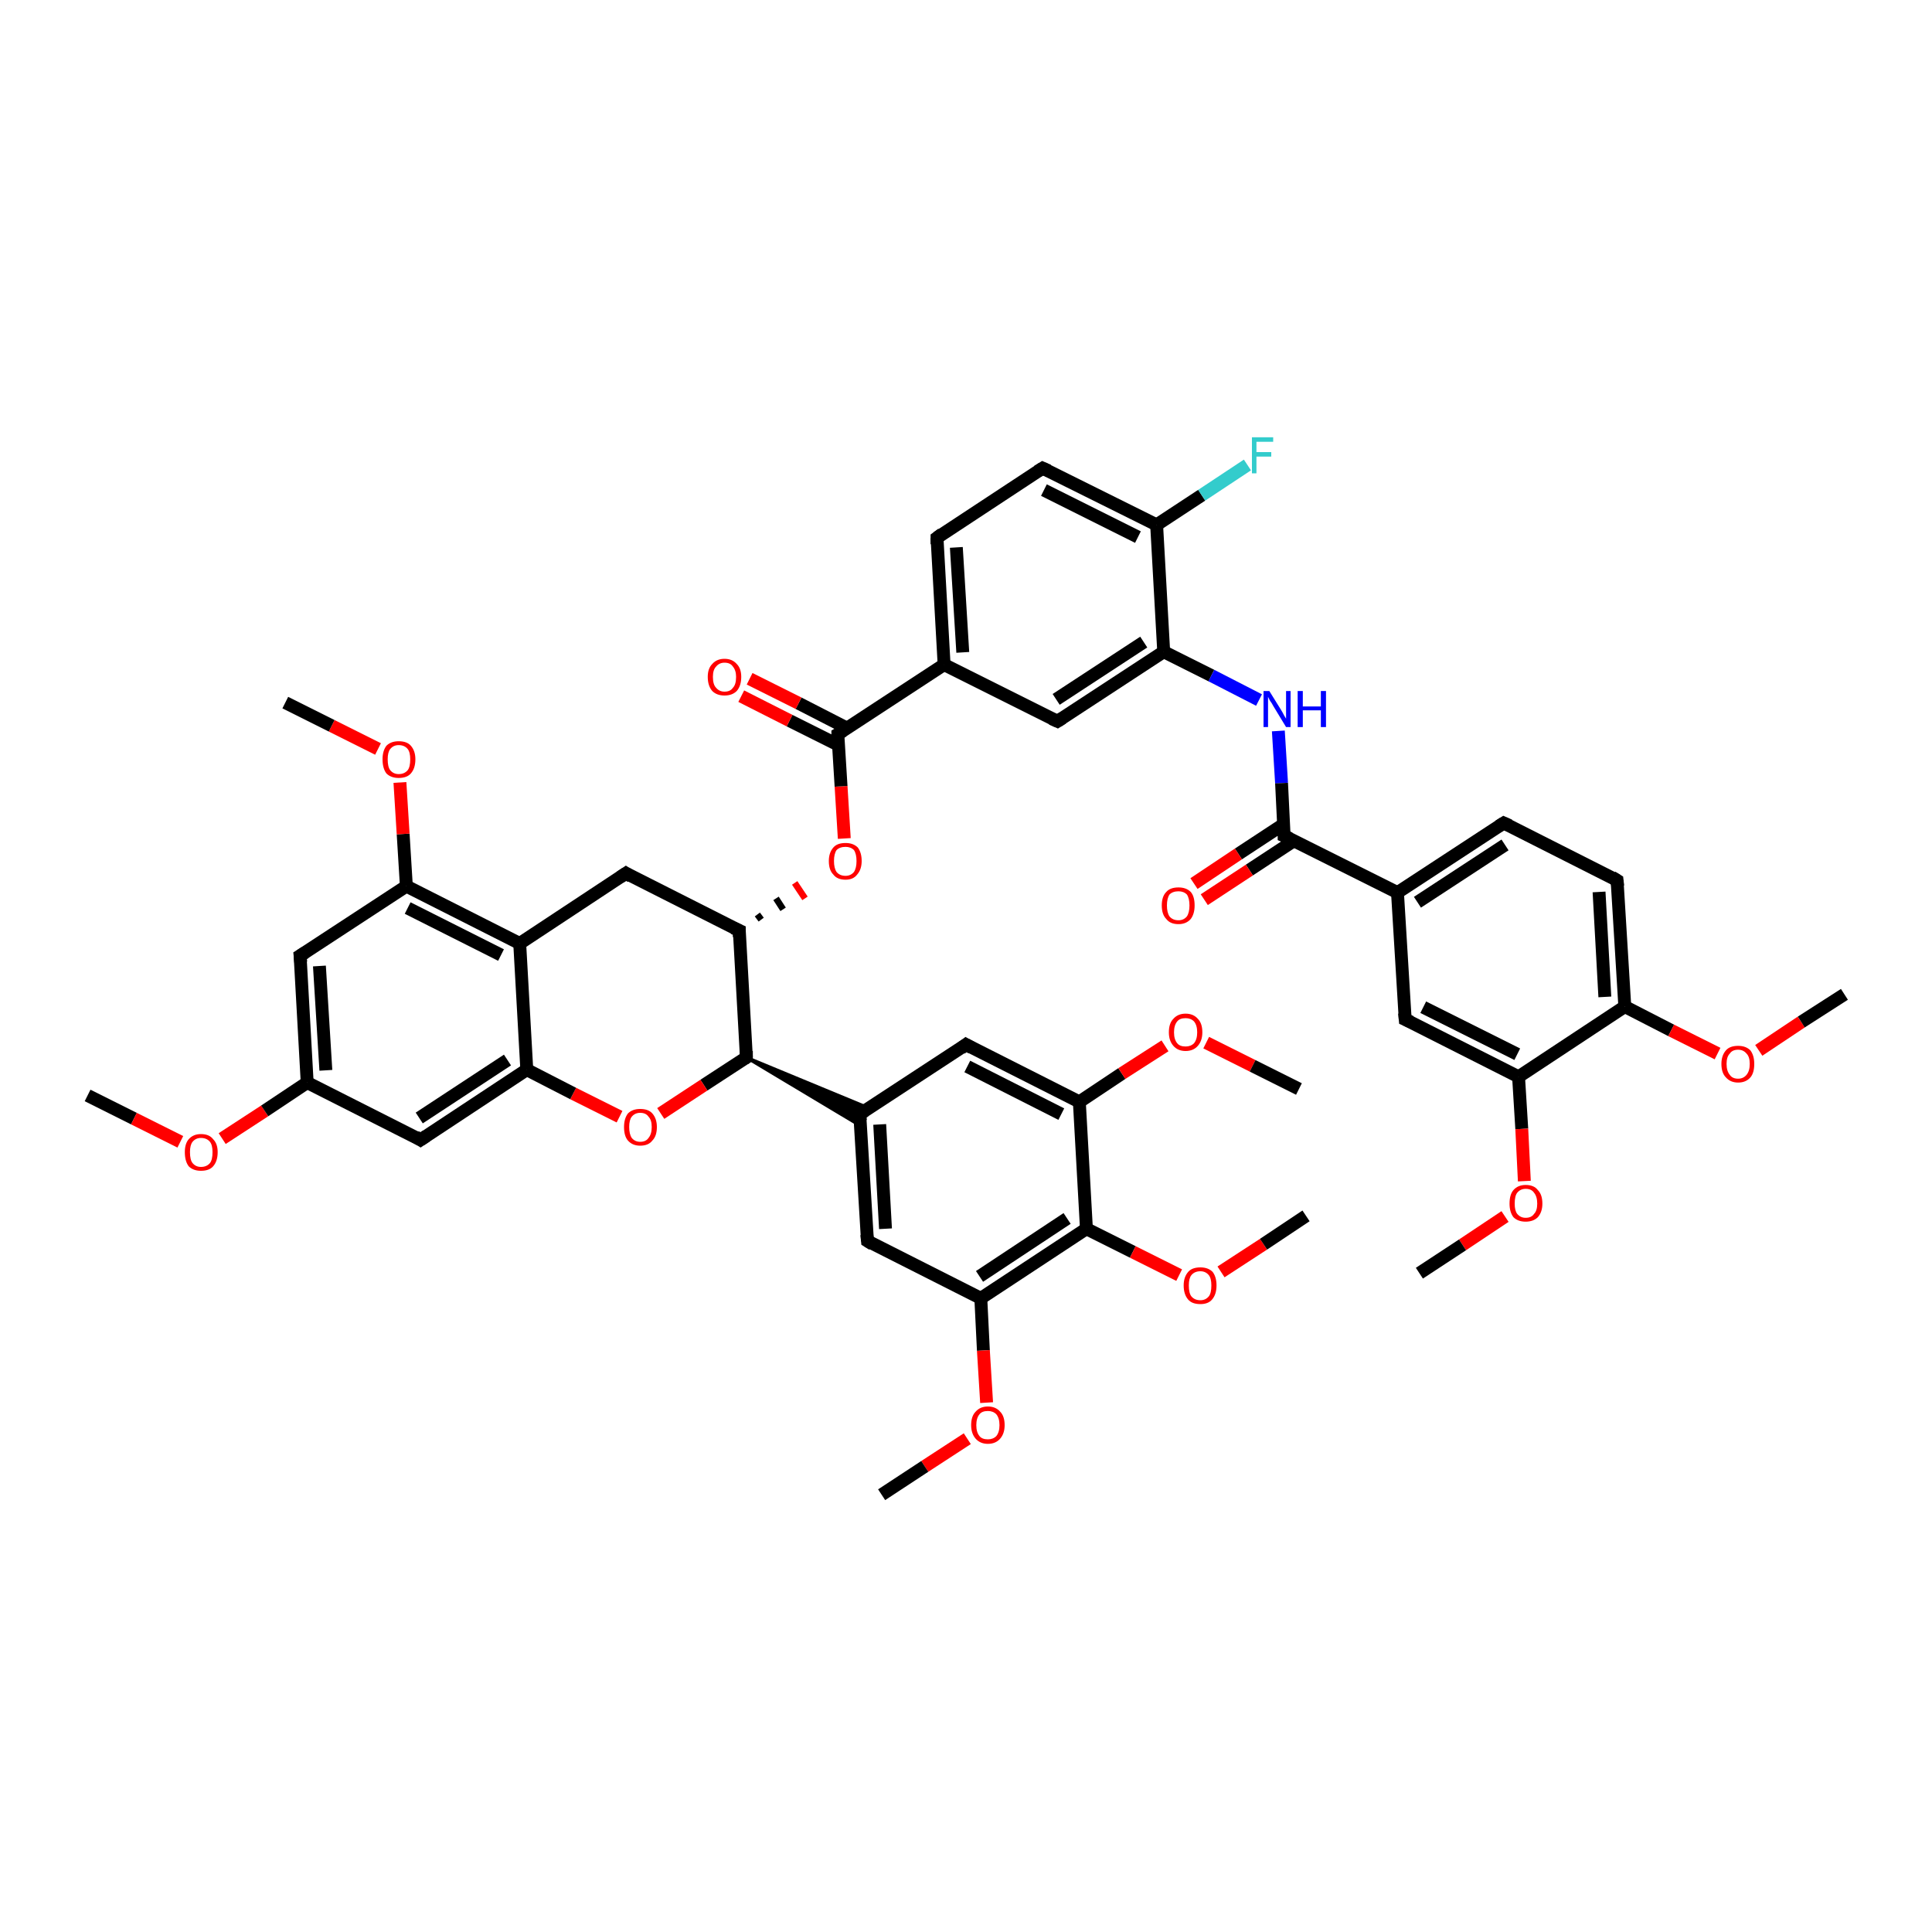 <?xml version='1.0' encoding='iso-8859-1'?>
<svg version='1.1' baseProfile='full'
              xmlns='http://www.w3.org/2000/svg'
                      xmlns:rdkit='http://www.rdkit.org/xml'
                      xmlns:xlink='http://www.w3.org/1999/xlink'
                  xml:space='preserve'
width='300px' height='300px' viewBox='0 0 300 300'>
<!-- END OF HEADER -->
<rect style='opacity:1.0;fill:#FFFFFF;stroke:none' width='300.0' height='300.0' x='0.0' y='0.0'> </rect>
<path class='bond-0 atom-0 atom-1' d='M 13.6,170.1 L 20.8,173.7' style='fill:none;fill-rule:evenodd;stroke:#000000;stroke-width:2.0px;stroke-linecap:butt;stroke-linejoin:miter;stroke-opacity:1' />
<path class='bond-0 atom-0 atom-1' d='M 20.8,173.7 L 28.0,177.3' style='fill:none;fill-rule:evenodd;stroke:#FF0000;stroke-width:2.0px;stroke-linecap:butt;stroke-linejoin:miter;stroke-opacity:1' />
<path class='bond-1 atom-1 atom-2' d='M 34.5,176.8 L 41.1,172.5' style='fill:none;fill-rule:evenodd;stroke:#FF0000;stroke-width:2.0px;stroke-linecap:butt;stroke-linejoin:miter;stroke-opacity:1' />
<path class='bond-1 atom-1 atom-2' d='M 41.1,172.5 L 47.7,168.1' style='fill:none;fill-rule:evenodd;stroke:#000000;stroke-width:2.0px;stroke-linecap:butt;stroke-linejoin:miter;stroke-opacity:1' />
<path class='bond-2 atom-2 atom-3' d='M 47.7,168.1 L 46.6,148.4' style='fill:none;fill-rule:evenodd;stroke:#000000;stroke-width:2.0px;stroke-linecap:butt;stroke-linejoin:miter;stroke-opacity:1' />
<path class='bond-2 atom-2 atom-3' d='M 50.6,166.2 L 49.6,150.0' style='fill:none;fill-rule:evenodd;stroke:#000000;stroke-width:2.0px;stroke-linecap:butt;stroke-linejoin:miter;stroke-opacity:1' />
<path class='bond-3 atom-3 atom-4' d='M 46.6,148.4 L 63.1,137.6' style='fill:none;fill-rule:evenodd;stroke:#000000;stroke-width:2.0px;stroke-linecap:butt;stroke-linejoin:miter;stroke-opacity:1' />
<path class='bond-4 atom-4 atom-5' d='M 63.1,137.6 L 62.6,129.5' style='fill:none;fill-rule:evenodd;stroke:#000000;stroke-width:2.0px;stroke-linecap:butt;stroke-linejoin:miter;stroke-opacity:1' />
<path class='bond-4 atom-4 atom-5' d='M 62.6,129.5 L 62.1,121.5' style='fill:none;fill-rule:evenodd;stroke:#FF0000;stroke-width:2.0px;stroke-linecap:butt;stroke-linejoin:miter;stroke-opacity:1' />
<path class='bond-5 atom-5 atom-6' d='M 58.7,116.3 L 51.5,112.7' style='fill:none;fill-rule:evenodd;stroke:#FF0000;stroke-width:2.0px;stroke-linecap:butt;stroke-linejoin:miter;stroke-opacity:1' />
<path class='bond-5 atom-5 atom-6' d='M 51.5,112.7 L 44.3,109.1' style='fill:none;fill-rule:evenodd;stroke:#000000;stroke-width:2.0px;stroke-linecap:butt;stroke-linejoin:miter;stroke-opacity:1' />
<path class='bond-6 atom-4 atom-7' d='M 63.1,137.6 L 80.7,146.5' style='fill:none;fill-rule:evenodd;stroke:#000000;stroke-width:2.0px;stroke-linecap:butt;stroke-linejoin:miter;stroke-opacity:1' />
<path class='bond-6 atom-4 atom-7' d='M 63.3,141.0 L 77.8,148.3' style='fill:none;fill-rule:evenodd;stroke:#000000;stroke-width:2.0px;stroke-linecap:butt;stroke-linejoin:miter;stroke-opacity:1' />
<path class='bond-7 atom-7 atom-8' d='M 80.7,146.5 L 97.2,135.6' style='fill:none;fill-rule:evenodd;stroke:#000000;stroke-width:2.0px;stroke-linecap:butt;stroke-linejoin:miter;stroke-opacity:1' />
<path class='bond-8 atom-8 atom-9' d='M 97.2,135.6 L 114.8,144.5' style='fill:none;fill-rule:evenodd;stroke:#000000;stroke-width:2.0px;stroke-linecap:butt;stroke-linejoin:miter;stroke-opacity:1' />
<path class='bond-9 atom-9 atom-10' d='M 118.2,142.8 L 117.6,142.0' style='fill:none;fill-rule:evenodd;stroke:#000000;stroke-width:1.0px;stroke-linecap:butt;stroke-linejoin:miter;stroke-opacity:1' />
<path class='bond-9 atom-9 atom-10' d='M 121.6,141.2 L 120.5,139.5' style='fill:none;fill-rule:evenodd;stroke:#000000;stroke-width:1.0px;stroke-linecap:butt;stroke-linejoin:miter;stroke-opacity:1' />
<path class='bond-9 atom-9 atom-10' d='M 125.0,139.5 L 123.4,137.1' style='fill:none;fill-rule:evenodd;stroke:#FF0000;stroke-width:1.0px;stroke-linecap:butt;stroke-linejoin:miter;stroke-opacity:1' />
<path class='bond-10 atom-10 atom-11' d='M 131.1,130.2 L 130.6,122.1' style='fill:none;fill-rule:evenodd;stroke:#FF0000;stroke-width:2.0px;stroke-linecap:butt;stroke-linejoin:miter;stroke-opacity:1' />
<path class='bond-10 atom-10 atom-11' d='M 130.6,122.1 L 130.1,114.0' style='fill:none;fill-rule:evenodd;stroke:#000000;stroke-width:2.0px;stroke-linecap:butt;stroke-linejoin:miter;stroke-opacity:1' />
<path class='bond-11 atom-11 atom-12' d='M 131.6,113.1 L 124.0,109.2' style='fill:none;fill-rule:evenodd;stroke:#000000;stroke-width:2.0px;stroke-linecap:butt;stroke-linejoin:miter;stroke-opacity:1' />
<path class='bond-11 atom-11 atom-12' d='M 124.0,109.2 L 116.4,105.4' style='fill:none;fill-rule:evenodd;stroke:#FF0000;stroke-width:2.0px;stroke-linecap:butt;stroke-linejoin:miter;stroke-opacity:1' />
<path class='bond-11 atom-11 atom-12' d='M 130.2,115.7 L 122.6,111.9' style='fill:none;fill-rule:evenodd;stroke:#000000;stroke-width:2.0px;stroke-linecap:butt;stroke-linejoin:miter;stroke-opacity:1' />
<path class='bond-11 atom-11 atom-12' d='M 122.6,111.9 L 115.1,108.1' style='fill:none;fill-rule:evenodd;stroke:#FF0000;stroke-width:2.0px;stroke-linecap:butt;stroke-linejoin:miter;stroke-opacity:1' />
<path class='bond-12 atom-11 atom-13' d='M 130.1,114.0 L 146.6,103.2' style='fill:none;fill-rule:evenodd;stroke:#000000;stroke-width:2.0px;stroke-linecap:butt;stroke-linejoin:miter;stroke-opacity:1' />
<path class='bond-13 atom-13 atom-14' d='M 146.6,103.2 L 145.5,83.5' style='fill:none;fill-rule:evenodd;stroke:#000000;stroke-width:2.0px;stroke-linecap:butt;stroke-linejoin:miter;stroke-opacity:1' />
<path class='bond-13 atom-13 atom-14' d='M 149.5,101.3 L 148.5,85.0' style='fill:none;fill-rule:evenodd;stroke:#000000;stroke-width:2.0px;stroke-linecap:butt;stroke-linejoin:miter;stroke-opacity:1' />
<path class='bond-14 atom-14 atom-15' d='M 145.5,83.5 L 161.9,72.7' style='fill:none;fill-rule:evenodd;stroke:#000000;stroke-width:2.0px;stroke-linecap:butt;stroke-linejoin:miter;stroke-opacity:1' />
<path class='bond-15 atom-15 atom-16' d='M 161.9,72.7 L 179.6,81.5' style='fill:none;fill-rule:evenodd;stroke:#000000;stroke-width:2.0px;stroke-linecap:butt;stroke-linejoin:miter;stroke-opacity:1' />
<path class='bond-15 atom-15 atom-16' d='M 162.1,76.1 L 176.7,83.4' style='fill:none;fill-rule:evenodd;stroke:#000000;stroke-width:2.0px;stroke-linecap:butt;stroke-linejoin:miter;stroke-opacity:1' />
<path class='bond-16 atom-16 atom-17' d='M 179.6,81.5 L 186.6,76.9' style='fill:none;fill-rule:evenodd;stroke:#000000;stroke-width:2.0px;stroke-linecap:butt;stroke-linejoin:miter;stroke-opacity:1' />
<path class='bond-16 atom-16 atom-17' d='M 186.6,76.9 L 193.7,72.2' style='fill:none;fill-rule:evenodd;stroke:#33CCCC;stroke-width:2.0px;stroke-linecap:butt;stroke-linejoin:miter;stroke-opacity:1' />
<path class='bond-17 atom-16 atom-18' d='M 179.6,81.5 L 180.7,101.2' style='fill:none;fill-rule:evenodd;stroke:#000000;stroke-width:2.0px;stroke-linecap:butt;stroke-linejoin:miter;stroke-opacity:1' />
<path class='bond-18 atom-18 atom-19' d='M 180.7,101.2 L 188.1,104.9' style='fill:none;fill-rule:evenodd;stroke:#000000;stroke-width:2.0px;stroke-linecap:butt;stroke-linejoin:miter;stroke-opacity:1' />
<path class='bond-18 atom-18 atom-19' d='M 188.1,104.9 L 195.5,108.7' style='fill:none;fill-rule:evenodd;stroke:#0000FF;stroke-width:2.0px;stroke-linecap:butt;stroke-linejoin:miter;stroke-opacity:1' />
<path class='bond-19 atom-19 atom-20' d='M 198.5,113.5 L 199.0,121.6' style='fill:none;fill-rule:evenodd;stroke:#0000FF;stroke-width:2.0px;stroke-linecap:butt;stroke-linejoin:miter;stroke-opacity:1' />
<path class='bond-19 atom-19 atom-20' d='M 199.0,121.6 L 199.4,129.8' style='fill:none;fill-rule:evenodd;stroke:#000000;stroke-width:2.0px;stroke-linecap:butt;stroke-linejoin:miter;stroke-opacity:1' />
<path class='bond-20 atom-20 atom-21' d='M 199.3,128.0 L 192.3,132.6' style='fill:none;fill-rule:evenodd;stroke:#000000;stroke-width:2.0px;stroke-linecap:butt;stroke-linejoin:miter;stroke-opacity:1' />
<path class='bond-20 atom-20 atom-21' d='M 192.3,132.6 L 185.4,137.2' style='fill:none;fill-rule:evenodd;stroke:#FF0000;stroke-width:2.0px;stroke-linecap:butt;stroke-linejoin:miter;stroke-opacity:1' />
<path class='bond-20 atom-20 atom-21' d='M 201.0,130.5 L 194.0,135.1' style='fill:none;fill-rule:evenodd;stroke:#000000;stroke-width:2.0px;stroke-linecap:butt;stroke-linejoin:miter;stroke-opacity:1' />
<path class='bond-20 atom-20 atom-21' d='M 194.0,135.1 L 187.0,139.7' style='fill:none;fill-rule:evenodd;stroke:#FF0000;stroke-width:2.0px;stroke-linecap:butt;stroke-linejoin:miter;stroke-opacity:1' />
<path class='bond-21 atom-20 atom-22' d='M 199.4,129.8 L 217.0,138.6' style='fill:none;fill-rule:evenodd;stroke:#000000;stroke-width:2.0px;stroke-linecap:butt;stroke-linejoin:miter;stroke-opacity:1' />
<path class='bond-22 atom-22 atom-23' d='M 217.0,138.6 L 233.5,127.8' style='fill:none;fill-rule:evenodd;stroke:#000000;stroke-width:2.0px;stroke-linecap:butt;stroke-linejoin:miter;stroke-opacity:1' />
<path class='bond-22 atom-22 atom-23' d='M 220.1,140.1 L 233.7,131.2' style='fill:none;fill-rule:evenodd;stroke:#000000;stroke-width:2.0px;stroke-linecap:butt;stroke-linejoin:miter;stroke-opacity:1' />
<path class='bond-23 atom-23 atom-24' d='M 233.5,127.8 L 251.1,136.7' style='fill:none;fill-rule:evenodd;stroke:#000000;stroke-width:2.0px;stroke-linecap:butt;stroke-linejoin:miter;stroke-opacity:1' />
<path class='bond-24 atom-24 atom-25' d='M 251.1,136.7 L 252.3,156.3' style='fill:none;fill-rule:evenodd;stroke:#000000;stroke-width:2.0px;stroke-linecap:butt;stroke-linejoin:miter;stroke-opacity:1' />
<path class='bond-24 atom-24 atom-25' d='M 248.3,138.5 L 249.2,154.8' style='fill:none;fill-rule:evenodd;stroke:#000000;stroke-width:2.0px;stroke-linecap:butt;stroke-linejoin:miter;stroke-opacity:1' />
<path class='bond-25 atom-25 atom-26' d='M 252.3,156.3 L 259.5,160.0' style='fill:none;fill-rule:evenodd;stroke:#000000;stroke-width:2.0px;stroke-linecap:butt;stroke-linejoin:miter;stroke-opacity:1' />
<path class='bond-25 atom-25 atom-26' d='M 259.5,160.0 L 266.7,163.6' style='fill:none;fill-rule:evenodd;stroke:#FF0000;stroke-width:2.0px;stroke-linecap:butt;stroke-linejoin:miter;stroke-opacity:1' />
<path class='bond-26 atom-26 atom-27' d='M 273.1,163.1 L 279.7,158.7' style='fill:none;fill-rule:evenodd;stroke:#FF0000;stroke-width:2.0px;stroke-linecap:butt;stroke-linejoin:miter;stroke-opacity:1' />
<path class='bond-26 atom-26 atom-27' d='M 279.7,158.7 L 286.4,154.4' style='fill:none;fill-rule:evenodd;stroke:#000000;stroke-width:2.0px;stroke-linecap:butt;stroke-linejoin:miter;stroke-opacity:1' />
<path class='bond-27 atom-25 atom-28' d='M 252.3,156.3 L 235.8,167.2' style='fill:none;fill-rule:evenodd;stroke:#000000;stroke-width:2.0px;stroke-linecap:butt;stroke-linejoin:miter;stroke-opacity:1' />
<path class='bond-28 atom-28 atom-29' d='M 235.8,167.2 L 236.3,175.3' style='fill:none;fill-rule:evenodd;stroke:#000000;stroke-width:2.0px;stroke-linecap:butt;stroke-linejoin:miter;stroke-opacity:1' />
<path class='bond-28 atom-28 atom-29' d='M 236.3,175.3 L 236.7,183.4' style='fill:none;fill-rule:evenodd;stroke:#FF0000;stroke-width:2.0px;stroke-linecap:butt;stroke-linejoin:miter;stroke-opacity:1' />
<path class='bond-29 atom-29 atom-30' d='M 233.7,188.9 L 227.1,193.3' style='fill:none;fill-rule:evenodd;stroke:#FF0000;stroke-width:2.0px;stroke-linecap:butt;stroke-linejoin:miter;stroke-opacity:1' />
<path class='bond-29 atom-29 atom-30' d='M 227.1,193.3 L 220.4,197.7' style='fill:none;fill-rule:evenodd;stroke:#000000;stroke-width:2.0px;stroke-linecap:butt;stroke-linejoin:miter;stroke-opacity:1' />
<path class='bond-30 atom-28 atom-31' d='M 235.8,167.2 L 218.2,158.3' style='fill:none;fill-rule:evenodd;stroke:#000000;stroke-width:2.0px;stroke-linecap:butt;stroke-linejoin:miter;stroke-opacity:1' />
<path class='bond-30 atom-28 atom-31' d='M 235.6,163.7 L 221.0,156.4' style='fill:none;fill-rule:evenodd;stroke:#000000;stroke-width:2.0px;stroke-linecap:butt;stroke-linejoin:miter;stroke-opacity:1' />
<path class='bond-31 atom-18 atom-32' d='M 180.7,101.2 L 164.2,112.0' style='fill:none;fill-rule:evenodd;stroke:#000000;stroke-width:2.0px;stroke-linecap:butt;stroke-linejoin:miter;stroke-opacity:1' />
<path class='bond-31 atom-18 atom-32' d='M 177.6,99.7 L 164.0,108.6' style='fill:none;fill-rule:evenodd;stroke:#000000;stroke-width:2.0px;stroke-linecap:butt;stroke-linejoin:miter;stroke-opacity:1' />
<path class='bond-32 atom-9 atom-33' d='M 114.8,144.5 L 115.9,164.2' style='fill:none;fill-rule:evenodd;stroke:#000000;stroke-width:2.0px;stroke-linecap:butt;stroke-linejoin:miter;stroke-opacity:1' />
<path class='bond-33 atom-33 atom-34' d='M 115.9,164.2 L 109.3,168.5' style='fill:none;fill-rule:evenodd;stroke:#000000;stroke-width:2.0px;stroke-linecap:butt;stroke-linejoin:miter;stroke-opacity:1' />
<path class='bond-33 atom-33 atom-34' d='M 109.3,168.5 L 102.6,172.9' style='fill:none;fill-rule:evenodd;stroke:#FF0000;stroke-width:2.0px;stroke-linecap:butt;stroke-linejoin:miter;stroke-opacity:1' />
<path class='bond-34 atom-34 atom-35' d='M 96.2,173.4 L 89.0,169.8' style='fill:none;fill-rule:evenodd;stroke:#FF0000;stroke-width:2.0px;stroke-linecap:butt;stroke-linejoin:miter;stroke-opacity:1' />
<path class='bond-34 atom-34 atom-35' d='M 89.0,169.8 L 81.8,166.1' style='fill:none;fill-rule:evenodd;stroke:#000000;stroke-width:2.0px;stroke-linecap:butt;stroke-linejoin:miter;stroke-opacity:1' />
<path class='bond-35 atom-35 atom-36' d='M 81.8,166.1 L 65.3,177.0' style='fill:none;fill-rule:evenodd;stroke:#000000;stroke-width:2.0px;stroke-linecap:butt;stroke-linejoin:miter;stroke-opacity:1' />
<path class='bond-35 atom-35 atom-36' d='M 78.8,164.6 L 65.1,173.6' style='fill:none;fill-rule:evenodd;stroke:#000000;stroke-width:2.0px;stroke-linecap:butt;stroke-linejoin:miter;stroke-opacity:1' />
<path class='bond-36 atom-33 atom-37' d='M 115.9,164.2 L 135.0,172.1 L 133.5,173.0 Z' style='fill:#000000;fill-rule:evenodd;fill-opacity:1;stroke:#000000;stroke-width:0.5px;stroke-linecap:butt;stroke-linejoin:miter;stroke-opacity:1;' />
<path class='bond-36 atom-33 atom-37' d='M 115.9,164.2 L 133.5,173.0 L 133.6,174.8 Z' style='fill:#000000;fill-rule:evenodd;fill-opacity:1;stroke:#000000;stroke-width:0.5px;stroke-linecap:butt;stroke-linejoin:miter;stroke-opacity:1;' />
<path class='bond-37 atom-37 atom-38' d='M 133.5,173.0 L 134.7,192.7' style='fill:none;fill-rule:evenodd;stroke:#000000;stroke-width:2.0px;stroke-linecap:butt;stroke-linejoin:miter;stroke-opacity:1' />
<path class='bond-37 atom-37 atom-38' d='M 136.6,174.6 L 137.5,190.8' style='fill:none;fill-rule:evenodd;stroke:#000000;stroke-width:2.0px;stroke-linecap:butt;stroke-linejoin:miter;stroke-opacity:1' />
<path class='bond-38 atom-38 atom-39' d='M 134.7,192.7 L 152.3,201.6' style='fill:none;fill-rule:evenodd;stroke:#000000;stroke-width:2.0px;stroke-linecap:butt;stroke-linejoin:miter;stroke-opacity:1' />
<path class='bond-39 atom-39 atom-40' d='M 152.3,201.6 L 152.7,209.7' style='fill:none;fill-rule:evenodd;stroke:#000000;stroke-width:2.0px;stroke-linecap:butt;stroke-linejoin:miter;stroke-opacity:1' />
<path class='bond-39 atom-39 atom-40' d='M 152.7,209.7 L 153.2,217.8' style='fill:none;fill-rule:evenodd;stroke:#FF0000;stroke-width:2.0px;stroke-linecap:butt;stroke-linejoin:miter;stroke-opacity:1' />
<path class='bond-40 atom-40 atom-41' d='M 150.2,223.4 L 143.6,227.7' style='fill:none;fill-rule:evenodd;stroke:#FF0000;stroke-width:2.0px;stroke-linecap:butt;stroke-linejoin:miter;stroke-opacity:1' />
<path class='bond-40 atom-40 atom-41' d='M 143.6,227.7 L 136.9,232.1' style='fill:none;fill-rule:evenodd;stroke:#000000;stroke-width:2.0px;stroke-linecap:butt;stroke-linejoin:miter;stroke-opacity:1' />
<path class='bond-41 atom-39 atom-42' d='M 152.3,201.6 L 168.7,190.8' style='fill:none;fill-rule:evenodd;stroke:#000000;stroke-width:2.0px;stroke-linecap:butt;stroke-linejoin:miter;stroke-opacity:1' />
<path class='bond-41 atom-39 atom-42' d='M 152.1,198.2 L 165.7,189.2' style='fill:none;fill-rule:evenodd;stroke:#000000;stroke-width:2.0px;stroke-linecap:butt;stroke-linejoin:miter;stroke-opacity:1' />
<path class='bond-42 atom-42 atom-43' d='M 168.7,190.8 L 175.9,194.4' style='fill:none;fill-rule:evenodd;stroke:#000000;stroke-width:2.0px;stroke-linecap:butt;stroke-linejoin:miter;stroke-opacity:1' />
<path class='bond-42 atom-42 atom-43' d='M 175.9,194.4 L 183.1,198.0' style='fill:none;fill-rule:evenodd;stroke:#FF0000;stroke-width:2.0px;stroke-linecap:butt;stroke-linejoin:miter;stroke-opacity:1' />
<path class='bond-43 atom-43 atom-44' d='M 189.6,197.5 L 196.2,193.2' style='fill:none;fill-rule:evenodd;stroke:#FF0000;stroke-width:2.0px;stroke-linecap:butt;stroke-linejoin:miter;stroke-opacity:1' />
<path class='bond-43 atom-43 atom-44' d='M 196.2,193.2 L 202.8,188.8' style='fill:none;fill-rule:evenodd;stroke:#000000;stroke-width:2.0px;stroke-linecap:butt;stroke-linejoin:miter;stroke-opacity:1' />
<path class='bond-44 atom-42 atom-45' d='M 168.7,190.8 L 167.6,171.1' style='fill:none;fill-rule:evenodd;stroke:#000000;stroke-width:2.0px;stroke-linecap:butt;stroke-linejoin:miter;stroke-opacity:1' />
<path class='bond-45 atom-45 atom-46' d='M 167.6,171.1 L 174.2,166.7' style='fill:none;fill-rule:evenodd;stroke:#000000;stroke-width:2.0px;stroke-linecap:butt;stroke-linejoin:miter;stroke-opacity:1' />
<path class='bond-45 atom-45 atom-46' d='M 174.2,166.7 L 180.9,162.4' style='fill:none;fill-rule:evenodd;stroke:#FF0000;stroke-width:2.0px;stroke-linecap:butt;stroke-linejoin:miter;stroke-opacity:1' />
<path class='bond-46 atom-46 atom-47' d='M 187.3,161.9 L 194.5,165.5' style='fill:none;fill-rule:evenodd;stroke:#FF0000;stroke-width:2.0px;stroke-linecap:butt;stroke-linejoin:miter;stroke-opacity:1' />
<path class='bond-46 atom-46 atom-47' d='M 194.5,165.5 L 201.7,169.1' style='fill:none;fill-rule:evenodd;stroke:#000000;stroke-width:2.0px;stroke-linecap:butt;stroke-linejoin:miter;stroke-opacity:1' />
<path class='bond-47 atom-45 atom-48' d='M 167.6,171.1 L 150.0,162.2' style='fill:none;fill-rule:evenodd;stroke:#000000;stroke-width:2.0px;stroke-linecap:butt;stroke-linejoin:miter;stroke-opacity:1' />
<path class='bond-47 atom-45 atom-48' d='M 164.8,173.0 L 150.2,165.6' style='fill:none;fill-rule:evenodd;stroke:#000000;stroke-width:2.0px;stroke-linecap:butt;stroke-linejoin:miter;stroke-opacity:1' />
<path class='bond-48 atom-36 atom-2' d='M 65.3,177.0 L 47.7,168.1' style='fill:none;fill-rule:evenodd;stroke:#000000;stroke-width:2.0px;stroke-linecap:butt;stroke-linejoin:miter;stroke-opacity:1' />
<path class='bond-49 atom-48 atom-37' d='M 150.0,162.2 L 133.5,173.0' style='fill:none;fill-rule:evenodd;stroke:#000000;stroke-width:2.0px;stroke-linecap:butt;stroke-linejoin:miter;stroke-opacity:1' />
<path class='bond-50 atom-35 atom-7' d='M 81.8,166.1 L 80.7,146.5' style='fill:none;fill-rule:evenodd;stroke:#000000;stroke-width:2.0px;stroke-linecap:butt;stroke-linejoin:miter;stroke-opacity:1' />
<path class='bond-51 atom-32 atom-13' d='M 164.2,112.0 L 146.6,103.2' style='fill:none;fill-rule:evenodd;stroke:#000000;stroke-width:2.0px;stroke-linecap:butt;stroke-linejoin:miter;stroke-opacity:1' />
<path class='bond-52 atom-31 atom-22' d='M 218.2,158.3 L 217.0,138.6' style='fill:none;fill-rule:evenodd;stroke:#000000;stroke-width:2.0px;stroke-linecap:butt;stroke-linejoin:miter;stroke-opacity:1' />
<path d='M 46.7,149.4 L 46.6,148.4 L 47.4,147.9' style='fill:none;stroke:#000000;stroke-width:2.0px;stroke-linecap:butt;stroke-linejoin:miter;stroke-opacity:1;' />
<path d='M 96.3,136.2 L 97.2,135.6 L 98.0,136.1' style='fill:none;stroke:#000000;stroke-width:2.0px;stroke-linecap:butt;stroke-linejoin:miter;stroke-opacity:1;' />
<path d='M 113.9,144.1 L 114.8,144.5 L 114.8,145.5' style='fill:none;stroke:#000000;stroke-width:2.0px;stroke-linecap:butt;stroke-linejoin:miter;stroke-opacity:1;' />
<path d='M 130.1,114.4 L 130.1,114.0 L 130.9,113.5' style='fill:none;stroke:#000000;stroke-width:2.0px;stroke-linecap:butt;stroke-linejoin:miter;stroke-opacity:1;' />
<path d='M 145.5,84.5 L 145.5,83.5 L 146.3,82.9' style='fill:none;stroke:#000000;stroke-width:2.0px;stroke-linecap:butt;stroke-linejoin:miter;stroke-opacity:1;' />
<path d='M 161.1,73.2 L 161.9,72.7 L 162.8,73.1' style='fill:none;stroke:#000000;stroke-width:2.0px;stroke-linecap:butt;stroke-linejoin:miter;stroke-opacity:1;' />
<path d='M 199.4,129.3 L 199.4,129.8 L 200.3,130.2' style='fill:none;stroke:#000000;stroke-width:2.0px;stroke-linecap:butt;stroke-linejoin:miter;stroke-opacity:1;' />
<path d='M 232.7,128.3 L 233.5,127.8 L 234.4,128.2' style='fill:none;stroke:#000000;stroke-width:2.0px;stroke-linecap:butt;stroke-linejoin:miter;stroke-opacity:1;' />
<path d='M 250.3,136.2 L 251.1,136.7 L 251.2,137.6' style='fill:none;stroke:#000000;stroke-width:2.0px;stroke-linecap:butt;stroke-linejoin:miter;stroke-opacity:1;' />
<path d='M 219.1,158.7 L 218.2,158.3 L 218.1,157.3' style='fill:none;stroke:#000000;stroke-width:2.0px;stroke-linecap:butt;stroke-linejoin:miter;stroke-opacity:1;' />
<path d='M 165.0,111.5 L 164.2,112.0 L 163.3,111.6' style='fill:none;stroke:#000000;stroke-width:2.0px;stroke-linecap:butt;stroke-linejoin:miter;stroke-opacity:1;' />
<path d='M 115.9,163.2 L 115.9,164.2 L 115.6,164.4' style='fill:none;stroke:#000000;stroke-width:2.0px;stroke-linecap:butt;stroke-linejoin:miter;stroke-opacity:1;' />
<path d='M 66.2,176.4 L 65.3,177.0 L 64.5,176.5' style='fill:none;stroke:#000000;stroke-width:2.0px;stroke-linecap:butt;stroke-linejoin:miter;stroke-opacity:1;' />
<path d='M 133.6,174.0 L 133.5,173.0 L 134.3,172.5' style='fill:none;stroke:#000000;stroke-width:2.0px;stroke-linecap:butt;stroke-linejoin:miter;stroke-opacity:1;' />
<path d='M 134.6,191.7 L 134.7,192.7 L 135.5,193.2' style='fill:none;stroke:#000000;stroke-width:2.0px;stroke-linecap:butt;stroke-linejoin:miter;stroke-opacity:1;' />
<path d='M 150.9,162.7 L 150.0,162.2 L 149.2,162.8' style='fill:none;stroke:#000000;stroke-width:2.0px;stroke-linecap:butt;stroke-linejoin:miter;stroke-opacity:1;' />
<path class='atom-1' d='M 28.7 178.9
Q 28.7 177.6, 29.3 176.9
Q 30.0 176.1, 31.2 176.1
Q 32.5 176.1, 33.1 176.9
Q 33.8 177.6, 33.8 178.9
Q 33.8 180.3, 33.1 181.1
Q 32.5 181.8, 31.2 181.8
Q 30.0 181.8, 29.3 181.1
Q 28.7 180.3, 28.7 178.9
M 31.2 181.2
Q 32.1 181.2, 32.6 180.6
Q 33.0 180.1, 33.0 178.9
Q 33.0 177.8, 32.6 177.3
Q 32.1 176.7, 31.2 176.7
Q 30.4 176.7, 29.9 177.3
Q 29.5 177.8, 29.5 178.9
Q 29.5 180.1, 29.9 180.6
Q 30.4 181.2, 31.2 181.2
' fill='#FF0000'/>
<path class='atom-5' d='M 59.4 117.9
Q 59.4 116.6, 60.0 115.8
Q 60.7 115.1, 61.9 115.1
Q 63.2 115.1, 63.8 115.8
Q 64.5 116.6, 64.5 117.9
Q 64.5 119.3, 63.8 120.1
Q 63.2 120.8, 61.9 120.8
Q 60.7 120.8, 60.0 120.1
Q 59.4 119.3, 59.4 117.9
M 61.9 120.2
Q 62.8 120.2, 63.3 119.6
Q 63.7 119.1, 63.7 117.9
Q 63.7 116.8, 63.3 116.3
Q 62.8 115.7, 61.9 115.7
Q 61.1 115.7, 60.6 116.3
Q 60.2 116.8, 60.2 117.9
Q 60.2 119.1, 60.6 119.6
Q 61.1 120.2, 61.9 120.2
' fill='#FF0000'/>
<path class='atom-10' d='M 128.7 133.7
Q 128.7 132.4, 129.4 131.6
Q 130.0 130.9, 131.3 130.9
Q 132.5 130.9, 133.2 131.6
Q 133.8 132.4, 133.8 133.7
Q 133.8 135.0, 133.1 135.8
Q 132.5 136.6, 131.3 136.6
Q 130.0 136.6, 129.4 135.8
Q 128.7 135.1, 128.7 133.7
M 131.3 136.0
Q 132.1 136.0, 132.6 135.4
Q 133.0 134.8, 133.0 133.7
Q 133.0 132.6, 132.6 132.0
Q 132.1 131.5, 131.3 131.5
Q 130.4 131.5, 129.9 132.0
Q 129.5 132.6, 129.5 133.7
Q 129.5 134.8, 129.9 135.4
Q 130.4 136.0, 131.3 136.0
' fill='#FF0000'/>
<path class='atom-12' d='M 109.9 105.1
Q 109.9 103.8, 110.6 103.1
Q 111.3 102.3, 112.5 102.3
Q 113.7 102.3, 114.4 103.1
Q 115.1 103.8, 115.1 105.1
Q 115.1 106.5, 114.4 107.3
Q 113.7 108.0, 112.5 108.0
Q 111.3 108.0, 110.6 107.3
Q 109.9 106.5, 109.9 105.1
M 112.5 107.4
Q 113.4 107.4, 113.8 106.8
Q 114.3 106.3, 114.3 105.1
Q 114.3 104.1, 113.8 103.5
Q 113.4 102.9, 112.5 102.9
Q 111.7 102.9, 111.2 103.5
Q 110.7 104.0, 110.7 105.1
Q 110.7 106.3, 111.2 106.8
Q 111.7 107.4, 112.5 107.4
' fill='#FF0000'/>
<path class='atom-17' d='M 194.4 67.9
L 197.7 67.9
L 197.7 68.6
L 195.1 68.6
L 195.1 70.2
L 197.4 70.2
L 197.4 70.9
L 195.1 70.9
L 195.1 73.5
L 194.4 73.5
L 194.4 67.9
' fill='#33CCCC'/>
<path class='atom-19' d='M 197.1 107.3
L 198.9 110.2
Q 199.1 110.5, 199.4 111.1
Q 199.7 111.6, 199.7 111.6
L 199.7 107.3
L 200.4 107.3
L 200.4 112.9
L 199.7 112.9
L 197.7 109.6
Q 197.5 109.2, 197.2 108.8
Q 197.0 108.4, 196.9 108.2
L 196.9 112.9
L 196.2 112.9
L 196.2 107.3
L 197.1 107.3
' fill='#0000FF'/>
<path class='atom-19' d='M 201.5 107.3
L 202.3 107.3
L 202.3 109.7
L 205.1 109.7
L 205.1 107.3
L 205.9 107.3
L 205.9 112.9
L 205.1 112.9
L 205.1 110.3
L 202.3 110.3
L 202.3 112.9
L 201.5 112.9
L 201.5 107.3
' fill='#0000FF'/>
<path class='atom-21' d='M 180.4 140.6
Q 180.4 139.2, 181.1 138.5
Q 181.7 137.8, 183.0 137.8
Q 184.2 137.8, 184.9 138.5
Q 185.5 139.2, 185.5 140.6
Q 185.5 141.9, 184.9 142.7
Q 184.2 143.5, 183.0 143.5
Q 181.7 143.5, 181.1 142.7
Q 180.4 142.0, 180.4 140.6
M 183.0 142.9
Q 183.8 142.9, 184.3 142.3
Q 184.7 141.7, 184.7 140.6
Q 184.7 139.5, 184.3 138.9
Q 183.8 138.4, 183.0 138.4
Q 182.1 138.4, 181.6 138.9
Q 181.2 139.5, 181.2 140.6
Q 181.2 141.7, 181.6 142.3
Q 182.1 142.9, 183.0 142.9
' fill='#FF0000'/>
<path class='atom-26' d='M 267.3 165.2
Q 267.3 163.9, 268.0 163.1
Q 268.6 162.4, 269.9 162.4
Q 271.1 162.4, 271.8 163.1
Q 272.4 163.9, 272.4 165.2
Q 272.4 166.6, 271.8 167.3
Q 271.1 168.1, 269.9 168.1
Q 268.7 168.1, 268.0 167.3
Q 267.3 166.6, 267.3 165.2
M 269.9 167.5
Q 270.7 167.5, 271.2 166.9
Q 271.7 166.3, 271.7 165.2
Q 271.7 164.1, 271.2 163.6
Q 270.7 163.0, 269.9 163.0
Q 269.0 163.0, 268.6 163.6
Q 268.1 164.1, 268.1 165.2
Q 268.1 166.3, 268.6 166.9
Q 269.0 167.5, 269.9 167.5
' fill='#FF0000'/>
<path class='atom-29' d='M 234.4 186.9
Q 234.4 185.5, 235.0 184.8
Q 235.7 184.0, 236.9 184.0
Q 238.2 184.0, 238.8 184.8
Q 239.5 185.5, 239.5 186.9
Q 239.5 188.2, 238.8 189.0
Q 238.1 189.7, 236.9 189.7
Q 235.7 189.7, 235.0 189.0
Q 234.4 188.2, 234.4 186.9
M 236.9 189.1
Q 237.8 189.1, 238.2 188.5
Q 238.7 188.0, 238.7 186.9
Q 238.7 185.8, 238.2 185.2
Q 237.8 184.6, 236.9 184.6
Q 236.1 184.6, 235.6 185.2
Q 235.2 185.7, 235.2 186.9
Q 235.2 188.0, 235.6 188.5
Q 236.1 189.1, 236.9 189.1
' fill='#FF0000'/>
<path class='atom-34' d='M 96.9 175.0
Q 96.9 173.7, 97.5 172.9
Q 98.2 172.2, 99.4 172.2
Q 100.7 172.2, 101.3 172.9
Q 102.0 173.7, 102.0 175.0
Q 102.0 176.4, 101.3 177.1
Q 100.7 177.9, 99.4 177.9
Q 98.2 177.9, 97.5 177.1
Q 96.9 176.4, 96.9 175.0
M 99.4 177.3
Q 100.3 177.3, 100.7 176.7
Q 101.2 176.1, 101.2 175.0
Q 101.2 173.9, 100.7 173.4
Q 100.3 172.8, 99.4 172.8
Q 98.6 172.8, 98.1 173.4
Q 97.7 173.9, 97.7 175.0
Q 97.7 176.1, 98.1 176.7
Q 98.6 177.3, 99.4 177.3
' fill='#FF0000'/>
<path class='atom-40' d='M 150.8 221.3
Q 150.8 219.9, 151.5 219.2
Q 152.2 218.4, 153.4 218.4
Q 154.6 218.4, 155.3 219.2
Q 156.0 219.9, 156.0 221.3
Q 156.0 222.6, 155.3 223.4
Q 154.6 224.2, 153.4 224.2
Q 152.2 224.2, 151.5 223.4
Q 150.8 222.6, 150.8 221.3
M 153.4 223.5
Q 154.2 223.5, 154.7 223.0
Q 155.2 222.4, 155.2 221.3
Q 155.2 220.2, 154.7 219.6
Q 154.2 219.1, 153.4 219.1
Q 152.5 219.1, 152.1 219.6
Q 151.6 220.2, 151.6 221.3
Q 151.6 222.4, 152.1 223.0
Q 152.5 223.5, 153.4 223.5
' fill='#FF0000'/>
<path class='atom-43' d='M 183.8 199.6
Q 183.8 198.3, 184.5 197.5
Q 185.1 196.8, 186.4 196.8
Q 187.6 196.8, 188.3 197.5
Q 188.9 198.3, 188.9 199.6
Q 188.9 201.0, 188.2 201.8
Q 187.6 202.5, 186.4 202.5
Q 185.1 202.5, 184.5 201.8
Q 183.8 201.0, 183.8 199.6
M 186.4 201.9
Q 187.2 201.9, 187.7 201.3
Q 188.1 200.8, 188.1 199.6
Q 188.1 198.5, 187.7 198.0
Q 187.2 197.4, 186.4 197.4
Q 185.5 197.4, 185.0 198.0
Q 184.6 198.5, 184.6 199.6
Q 184.6 200.8, 185.0 201.3
Q 185.5 201.9, 186.4 201.9
' fill='#FF0000'/>
<path class='atom-46' d='M 181.5 160.3
Q 181.5 158.9, 182.2 158.2
Q 182.9 157.4, 184.1 157.4
Q 185.3 157.4, 186.0 158.2
Q 186.7 158.9, 186.7 160.3
Q 186.7 161.6, 186.0 162.4
Q 185.3 163.2, 184.1 163.2
Q 182.9 163.2, 182.2 162.4
Q 181.5 161.6, 181.5 160.3
M 184.1 162.5
Q 184.9 162.5, 185.4 162.0
Q 185.9 161.4, 185.9 160.3
Q 185.9 159.2, 185.4 158.6
Q 184.9 158.1, 184.1 158.1
Q 183.2 158.1, 182.8 158.6
Q 182.3 159.2, 182.3 160.3
Q 182.3 161.4, 182.8 162.0
Q 183.2 162.5, 184.1 162.5
' fill='#FF0000'/>
</svg>
